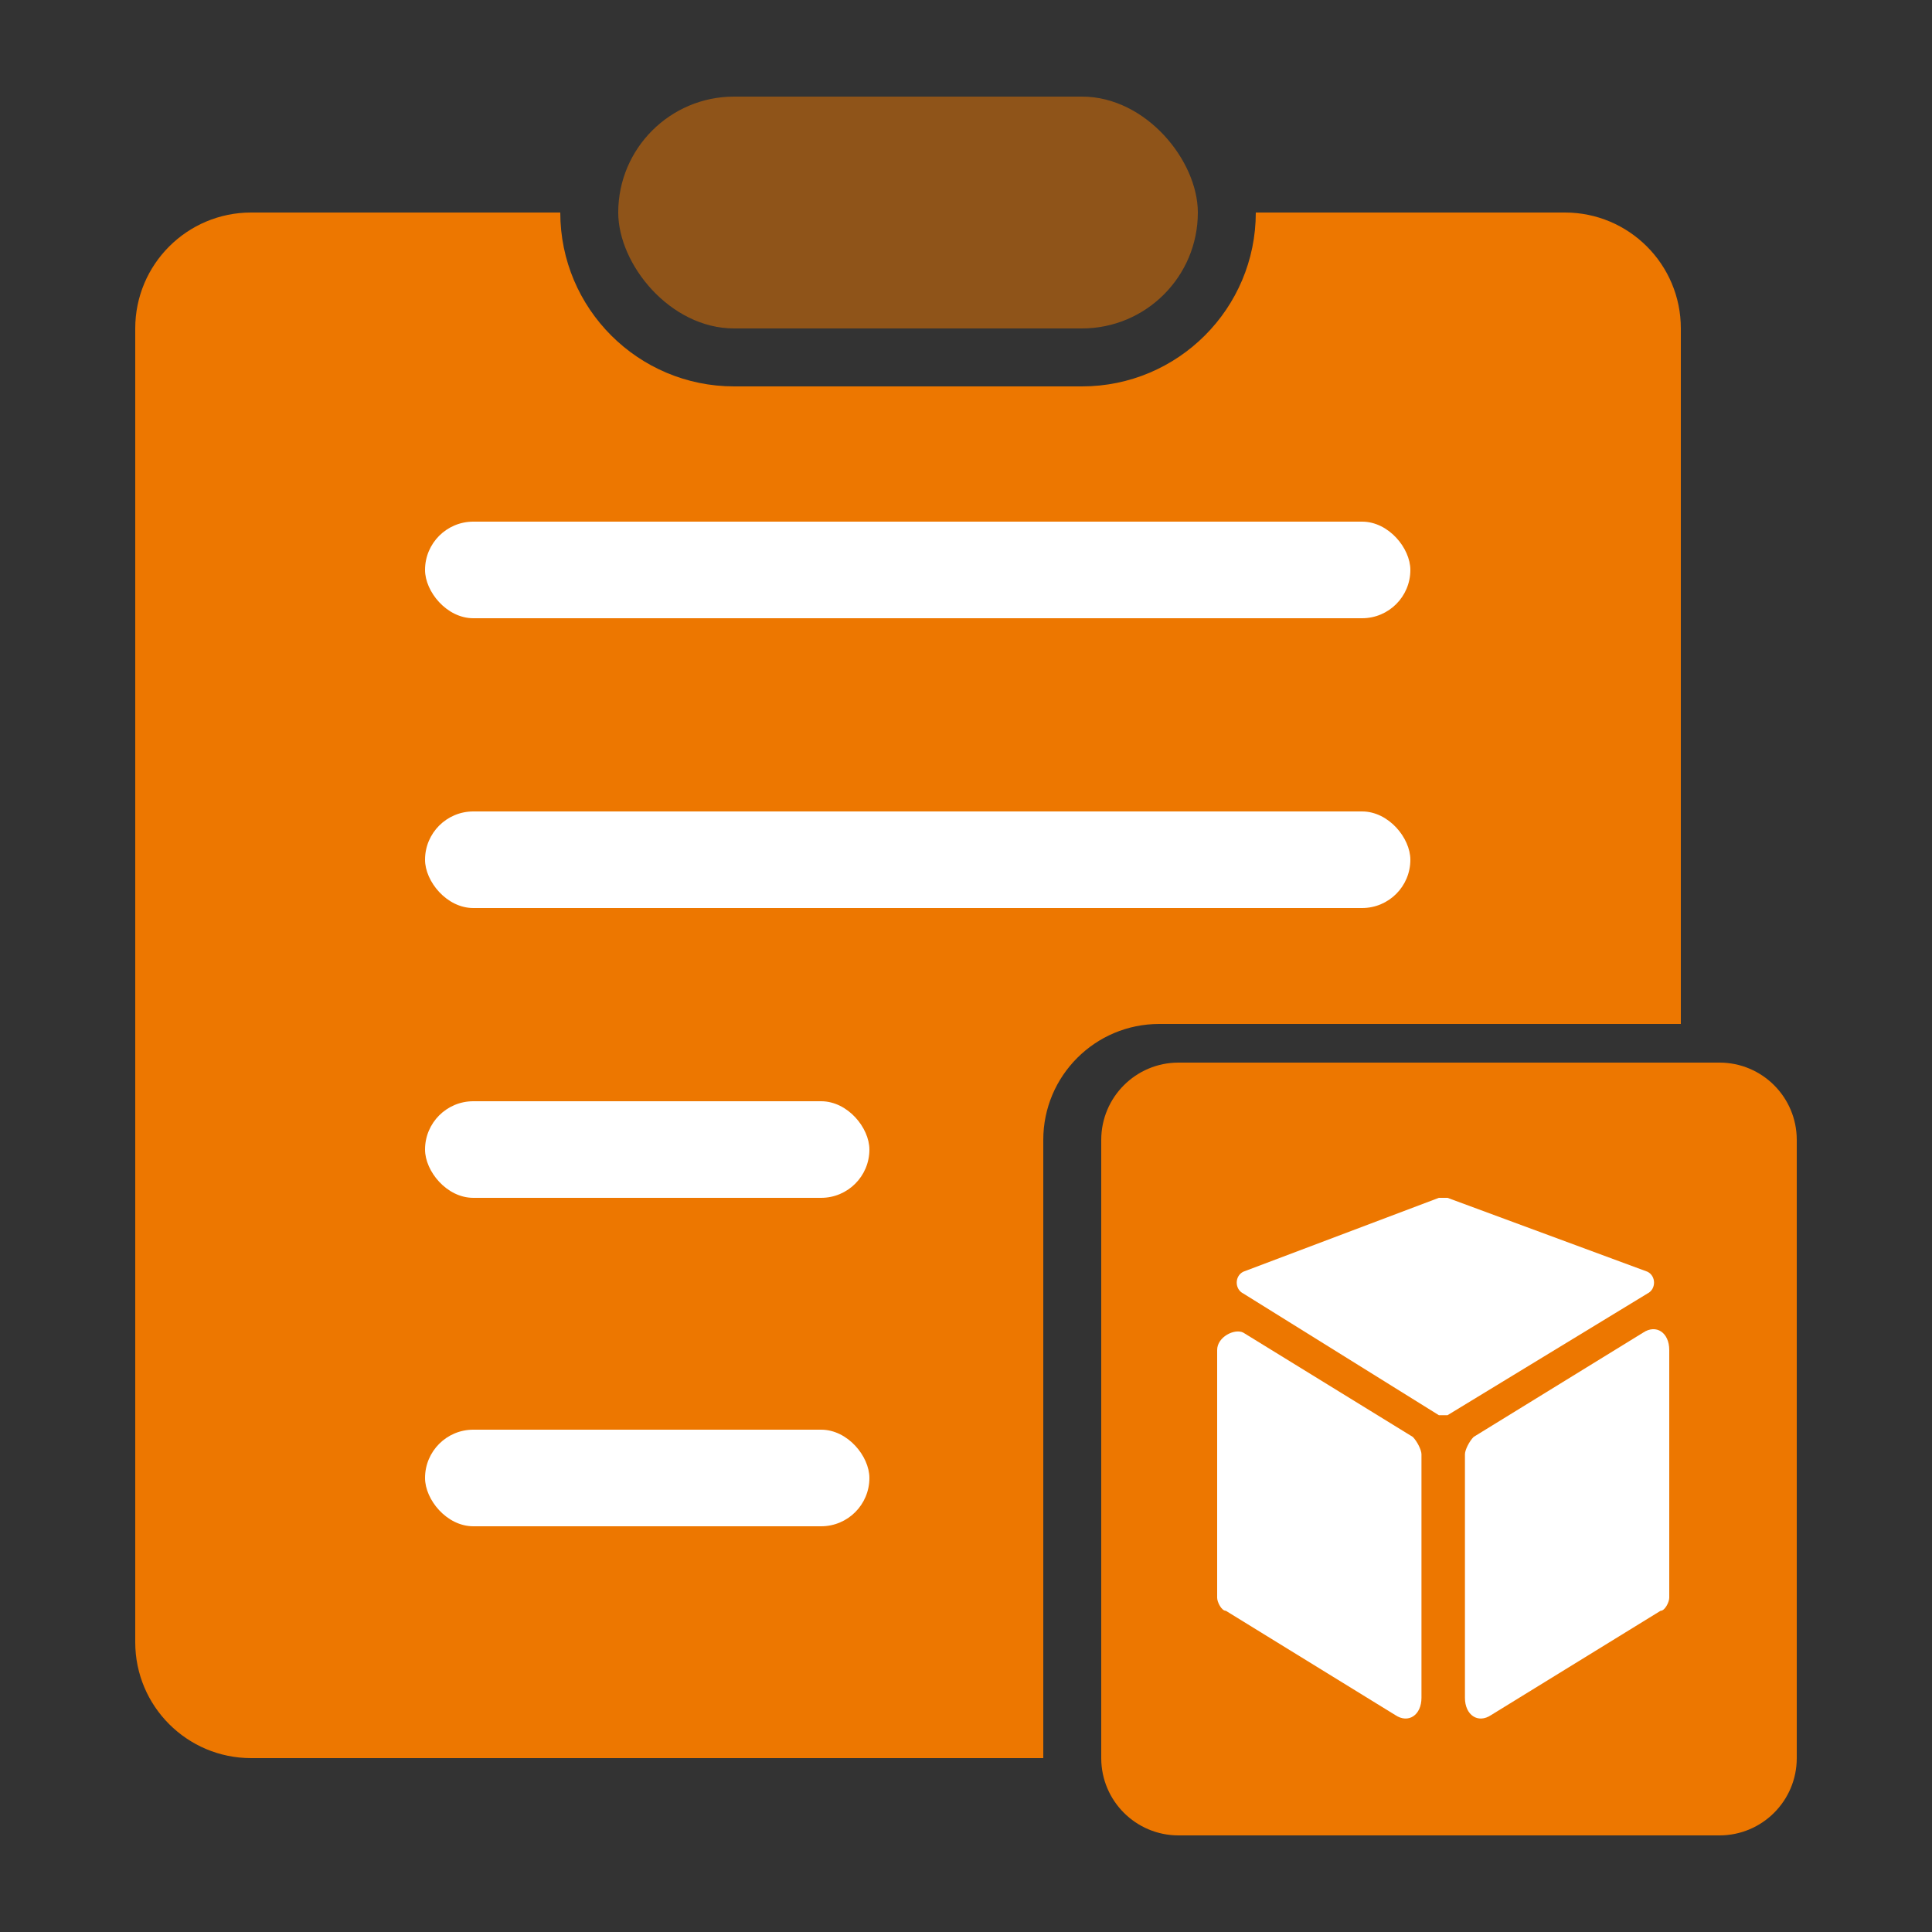 <svg width="100" height="100" viewBox="0 0 100 100" fill="none" xmlns="http://www.w3.org/2000/svg">
<rect x="0" y="0" width="100" height="100" fill="#333333" stroke="none"/>
<g clip-path="url(#clip0_1168_1140)">
<path fill-rule="evenodd" clip-rule="evenodd" d="M13 11H29C29 15.971 33.029 20 38 20H56C60.971 20 65 15.971 65 11H81C84.314 11 87 13.686 87 17V53H60C56.686 53 54 55.686 54 59V91H13C9.686 91 7 88.314 7 85V17C7 13.686 9.686 11 13 11Z" fill="#ED7700"/>
<path d="M57 59C57 56.791 58.791 55 61 55H89C91.209 55 93 56.791 93 59V91C93 93.209 91.209 95 89 95H61C58.791 95 57 93.209 57 91V59Z" fill="#ED7700"/>
<rect x="32" y="5" width="30" height="12" rx="6" fill="#ED7700" fill-opacity="0.5"/>
<path d="M85.95 83.375L77.175 88.775C76.5 89.225 75.825 88.775 75.825 87.875V75.275C75.825 75.05 76.05 74.6 76.275 74.375L85.05 68.975C85.725 68.525 86.4 68.975 86.4 69.875V82.7C86.4 82.925 86.175 83.375 85.95 83.375Z" fill="white"/>
<path d="M63.45 83.374L72.225 88.775C72.9 89.225 73.575 88.775 73.575 87.874V75.275C73.575 75.049 73.35 74.6 73.125 74.374L64.35 68.975C63.9 68.749 63 69.2 63 69.874V82.7C63 82.924 63.225 83.374 63.45 83.374Z" fill="white"/>
<path d="M74.475 62L64.35 65.825C63.9 66.05 63.9 66.725 64.35 66.95L74.475 73.25C74.7 73.25 74.925 73.25 74.925 73.25L85.275 66.95C85.725 66.725 85.725 66.05 85.275 65.825L74.925 62C74.7 62 74.7 62 74.475 62Z" fill="white"/>
<rect x="22" y="27" width="51" height="5" rx="2.5" fill="white"/>
<rect x="22" y="42" width="51" height="5" rx="2.5" fill="white"/>
<rect x="22" y="57" width="23" height="5" rx="2.5" fill="white"/>
<rect x="22" y="74" width="23" height="5" rx="2.5" fill="white"/>
</g>
<defs>
<clipPath id="clip0_1168_1140">
<rect width="100" height="100" fill="white"/>
</clipPath>
</defs>
</svg>
